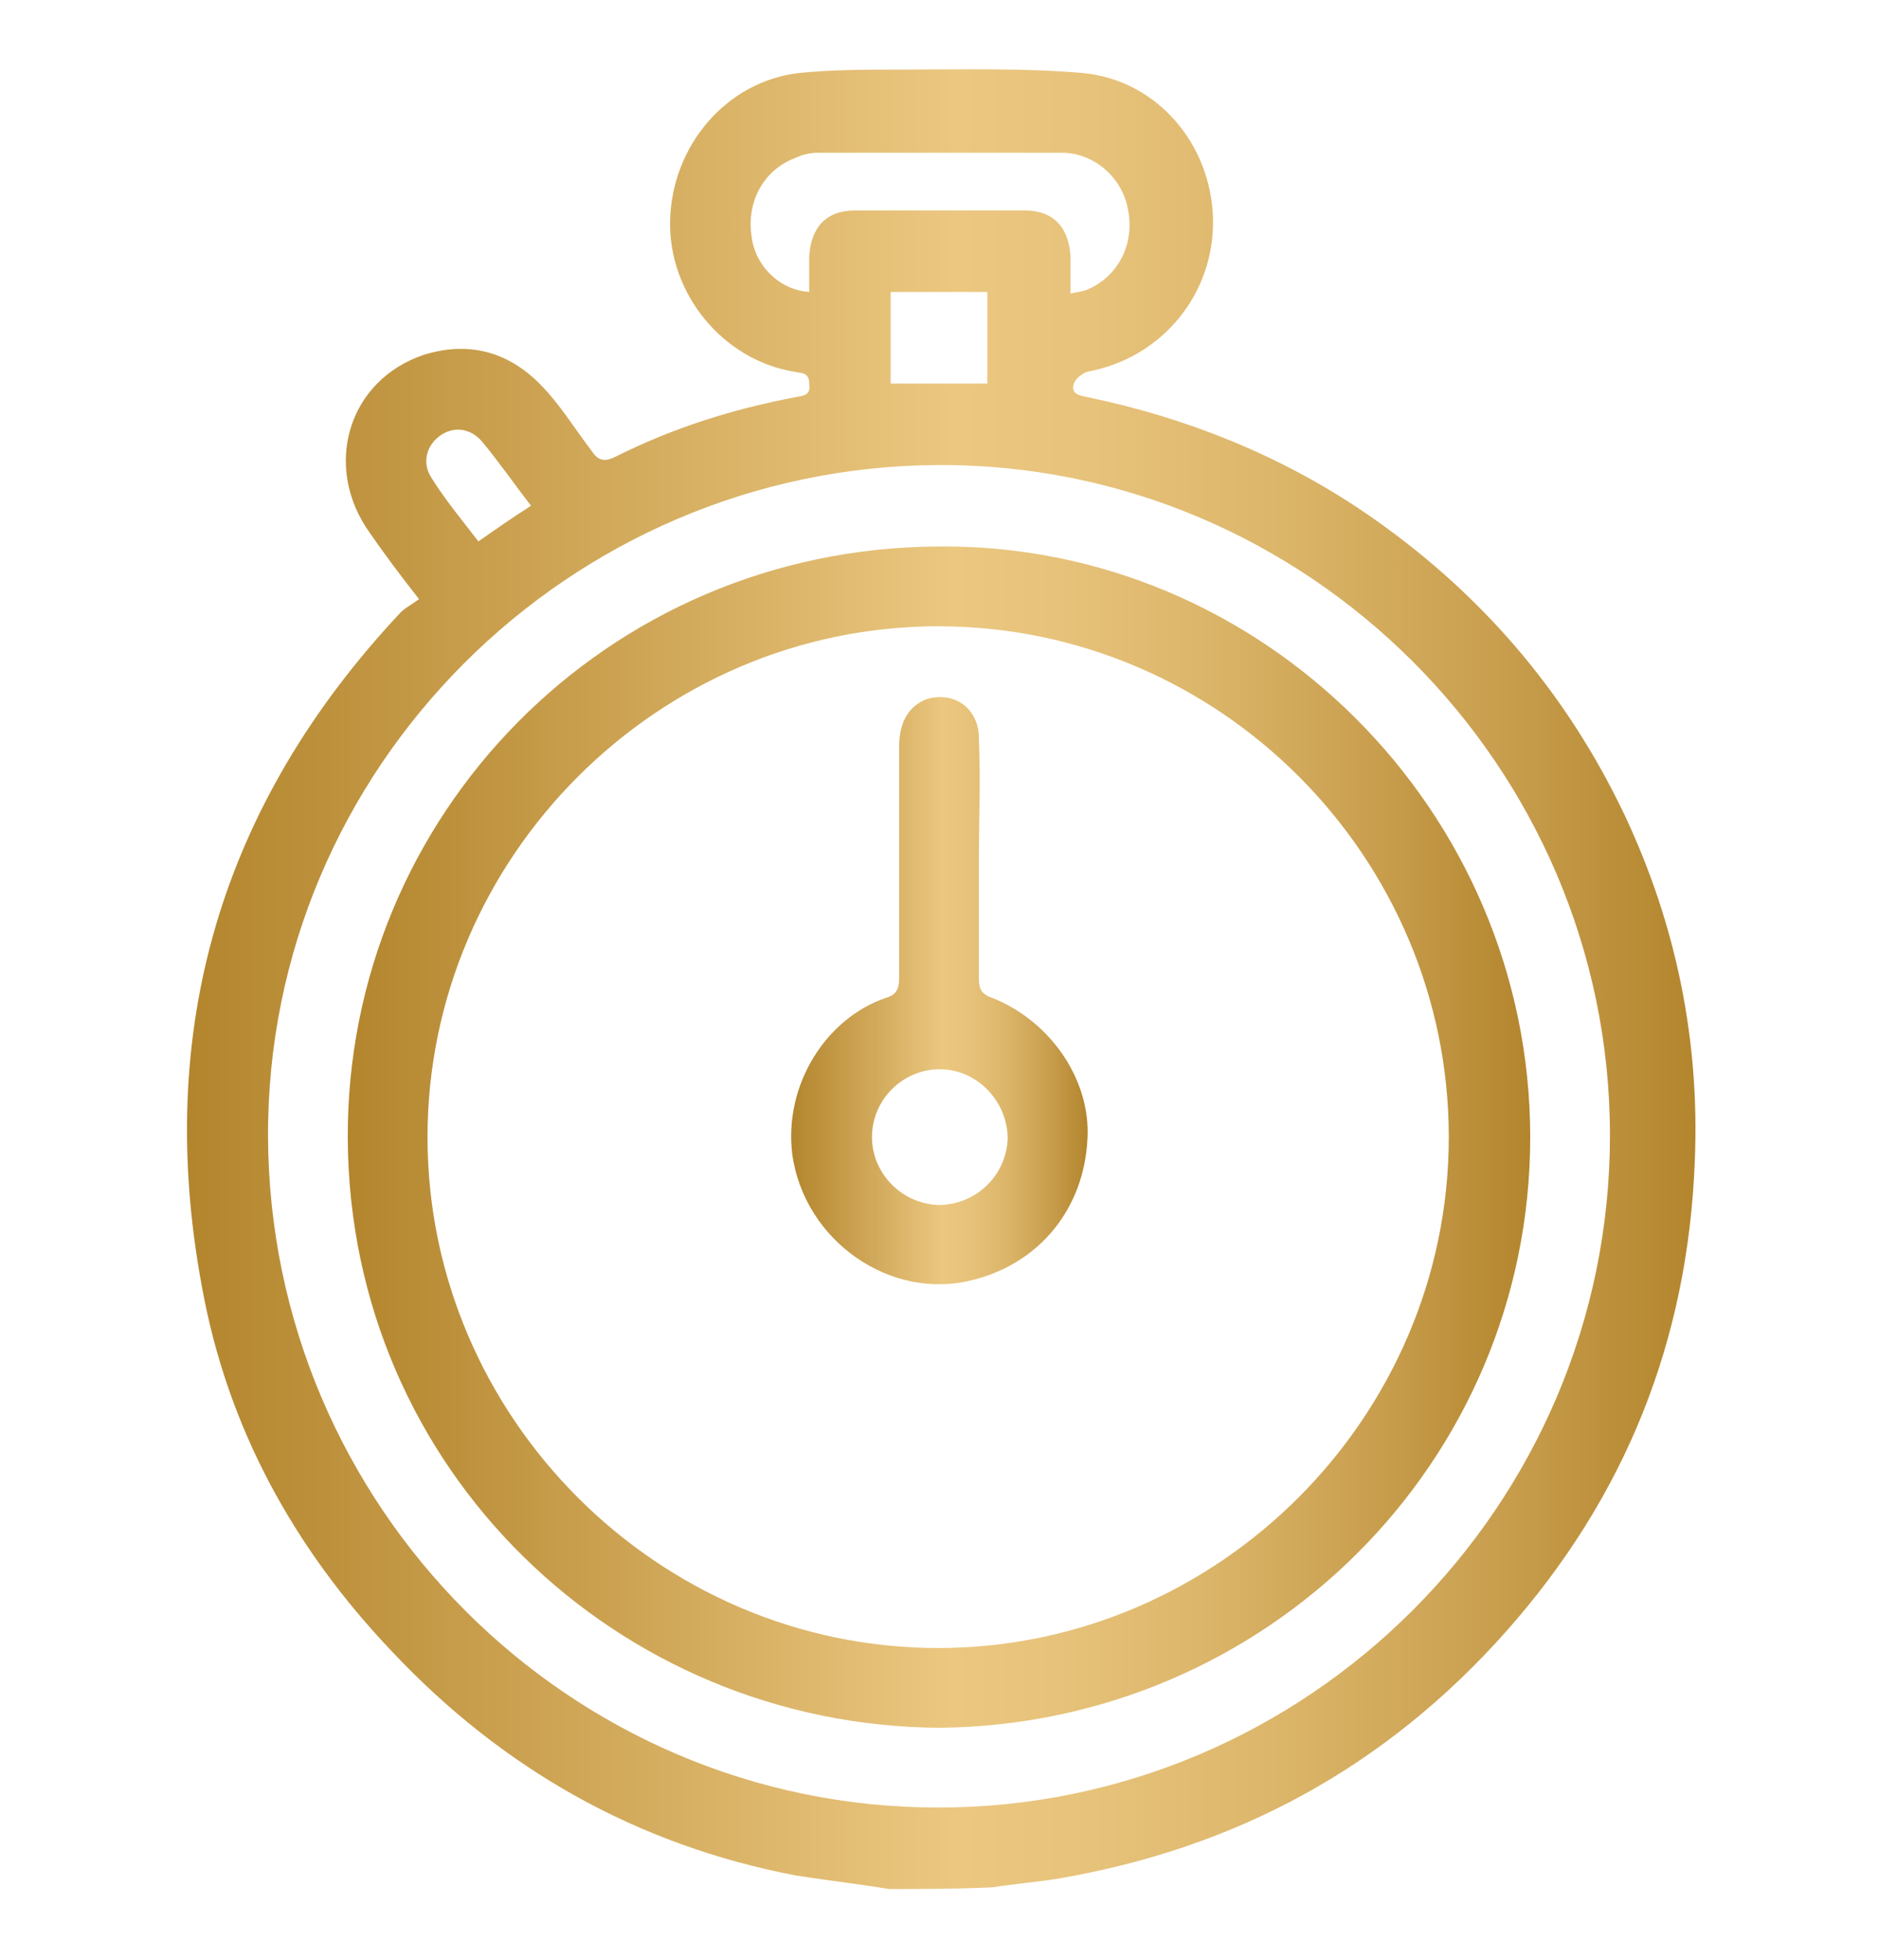 <?xml version="1.0" encoding="UTF-8"?> <!-- Generator: Adobe Illustrator 25.2.1, SVG Export Plug-In . SVG Version: 6.00 Build 0) --> <svg xmlns="http://www.w3.org/2000/svg" xmlns:xlink="http://www.w3.org/1999/xlink" id="Слой_1" x="0px" y="0px" viewBox="0 0 110.7 115.5" style="enable-background:new 0 0 110.7 115.5;" xml:space="preserve"> <style type="text/css"> .st0{fill:url(#SVGID_1_);} .st1{fill:url(#SVGID_2_);} .st2{fill:url(#SVGID_3_);} </style> <g> <linearGradient id="SVGID_1_" gradientUnits="userSpaceOnUse" x1="11.022" y1="57.692" x2="99.94" y2="57.692"> <stop offset="0" style="stop-color:#B3852D"></stop> <stop offset="0.51" style="stop-color:#EBC780"></stop> <stop offset="0.6" style="stop-color:#E7C27A"></stop> <stop offset="0.72" style="stop-color:#DCB66A"></stop> <stop offset="0.86" style="stop-color:#CAA050"></stop> <stop offset="1" style="stop-color:#B3852D"></stop> </linearGradient> <path class="st0" d="M52.4,111.3c-1.8-0.3-3.6-0.5-5.5-0.8c-9.4-1.8-17.3-6.3-23.8-13.2c-5.8-6.1-9.7-13.2-11.2-21.5 C9.1,60.7,13,47.4,23.6,36.1c0.3-0.3,0.7-0.5,1.1-0.8c-1.1-1.4-2-2.6-2.9-3.9c-2.8-3.9-1.3-9,3.2-10.5c2.6-0.8,4.9-0.2,6.8,1.7 c1.2,1.2,2.1,2.7,3.1,4c0.4,0.6,0.8,0.6,1.4,0.3c3.4-1.7,6.9-2.8,10.6-3.5c0.5-0.1,0.9-0.1,0.8-0.8c0-0.7-0.5-0.6-0.9-0.7 c-4.2-0.7-7.4-4.6-7.3-8.9c0.1-4.4,3.3-8.2,7.6-8.7c2-0.2,4-0.2,6.1-0.2c3.5,0,7.1-0.1,10.6,0.2c4.4,0.4,7.6,4.2,7.7,8.6 s-3,8.2-7.4,9c-0.3,0.1-0.7,0.4-0.8,0.7c-0.2,0.6,0.3,0.7,0.8,0.8c5.8,1.2,11.3,3.4,16.2,6.7c6.8,4.6,12,10.6,15.5,18 c3,6.4,4.4,13.2,4.1,20.3C99.5,79,95.8,88.2,88.8,96.1c-7.1,8-15.9,12.8-26.5,14.6c-1.3,0.2-2.5,0.3-3.8,0.5 C56.3,111.3,54.4,111.3,52.4,111.3z M15.8,67c0.1,21.8,17.8,39.5,39.5,39.5c21.8,0,39.6-17.8,39.6-39.6S77,27.3,55.3,27.4 C33.5,27.5,15.7,45.3,15.8,67z M63.1,17.3c0.4-0.1,0.6-0.1,0.9-0.2c1.8-0.7,2.9-2.6,2.5-4.7c-0.3-1.9-2-3.4-3.9-3.4 C57.7,9,53,9,48.2,9c-0.4,0-0.9,0.1-1.3,0.3C45,10,44,11.9,44.3,13.9c0.2,1.8,1.7,3.2,3.4,3.3c0-0.7,0-1.4,0-2.1 c0.1-1.7,1-2.7,2.7-2.7c3.3,0,6.7,0,10,0c1.7,0,2.6,1,2.7,2.7C63.1,15.8,63.1,16.5,63.1,17.3z M52.5,17.2c0,1.8,0,3.6,0,5.4 c1.9,0,3.8,0,5.7,0c0-1.9,0-3.6,0-5.4C56.3,17.2,54.4,17.2,52.5,17.2z M31.3,29.8c-1-1.3-1.9-2.6-2.9-3.8c-0.7-0.8-1.7-0.9-2.5-0.3 s-1,1.6-0.5,2.4c0.8,1.3,1.8,2.5,2.8,3.8C29.2,31.2,30.2,30.5,31.3,29.8z"></path> <linearGradient id="SVGID_2_" gradientUnits="userSpaceOnUse" x1="20.5" y1="66.999" x2="90.2" y2="66.999"> <stop offset="0" style="stop-color:#B3852D"></stop> <stop offset="0.51" style="stop-color:#EBC780"></stop> <stop offset="0.6" style="stop-color:#E7C27A"></stop> <stop offset="0.72" style="stop-color:#DCB66A"></stop> <stop offset="0.86" style="stop-color:#CAA050"></stop> <stop offset="1" style="stop-color:#B3852D"></stop> </linearGradient> <path class="st1" d="M55.4,101.8c-19-0.1-34.8-15.2-34.9-34.7c-0.1-19,15.2-34.8,34.8-34.9C74.4,32,90.2,47.8,90.2,67 C90.2,86.1,74.7,101.6,55.4,101.8z M85.4,67c0-16.5-13.5-30.1-30.1-30.1c-16.5,0-30.1,13.6-30.1,30.1s13.6,30.1,30.1,30.1 S85.4,83.5,85.4,67z"></path> <linearGradient id="SVGID_3_" gradientUnits="userSpaceOnUse" x1="46.636" y1="58.369" x2="64.112" y2="58.369"> <stop offset="0" style="stop-color:#B3852D"></stop> <stop offset="0.51" style="stop-color:#EBC780"></stop> <stop offset="0.6" style="stop-color:#E7C27A"></stop> <stop offset="0.72" style="stop-color:#DCB66A"></stop> <stop offset="0.86" style="stop-color:#CAA050"></stop> <stop offset="1" style="stop-color:#B3852D"></stop> </linearGradient> <path class="st2" d="M57.7,50.7c0,2.3,0,4.7,0,7c0,0.6,0.2,0.9,0.8,1.1c3.5,1.4,5.8,4.9,5.6,8.3c-0.2,4.1-2.8,7.3-6.7,8.3 c-4.9,1.3-10-2.3-10.7-7.4c-0.5-4.1,2-8,5.5-9.2c0.7-0.2,0.8-0.6,0.8-1.2c0-4.5,0-9.1,0-13.6c0-1.5,0.6-2.4,1.6-2.8 c1.6-0.5,3.1,0.5,3.1,2.3C57.8,46,57.7,48.4,57.7,50.7L57.7,50.7z M55.4,63c-2.2,0-4,1.8-4,4c0,2.1,1.7,3.9,3.9,4 c2.2,0,4-1.7,4.1-3.9C59.4,64.9,57.6,63,55.4,63z"></path> </g> </svg> 